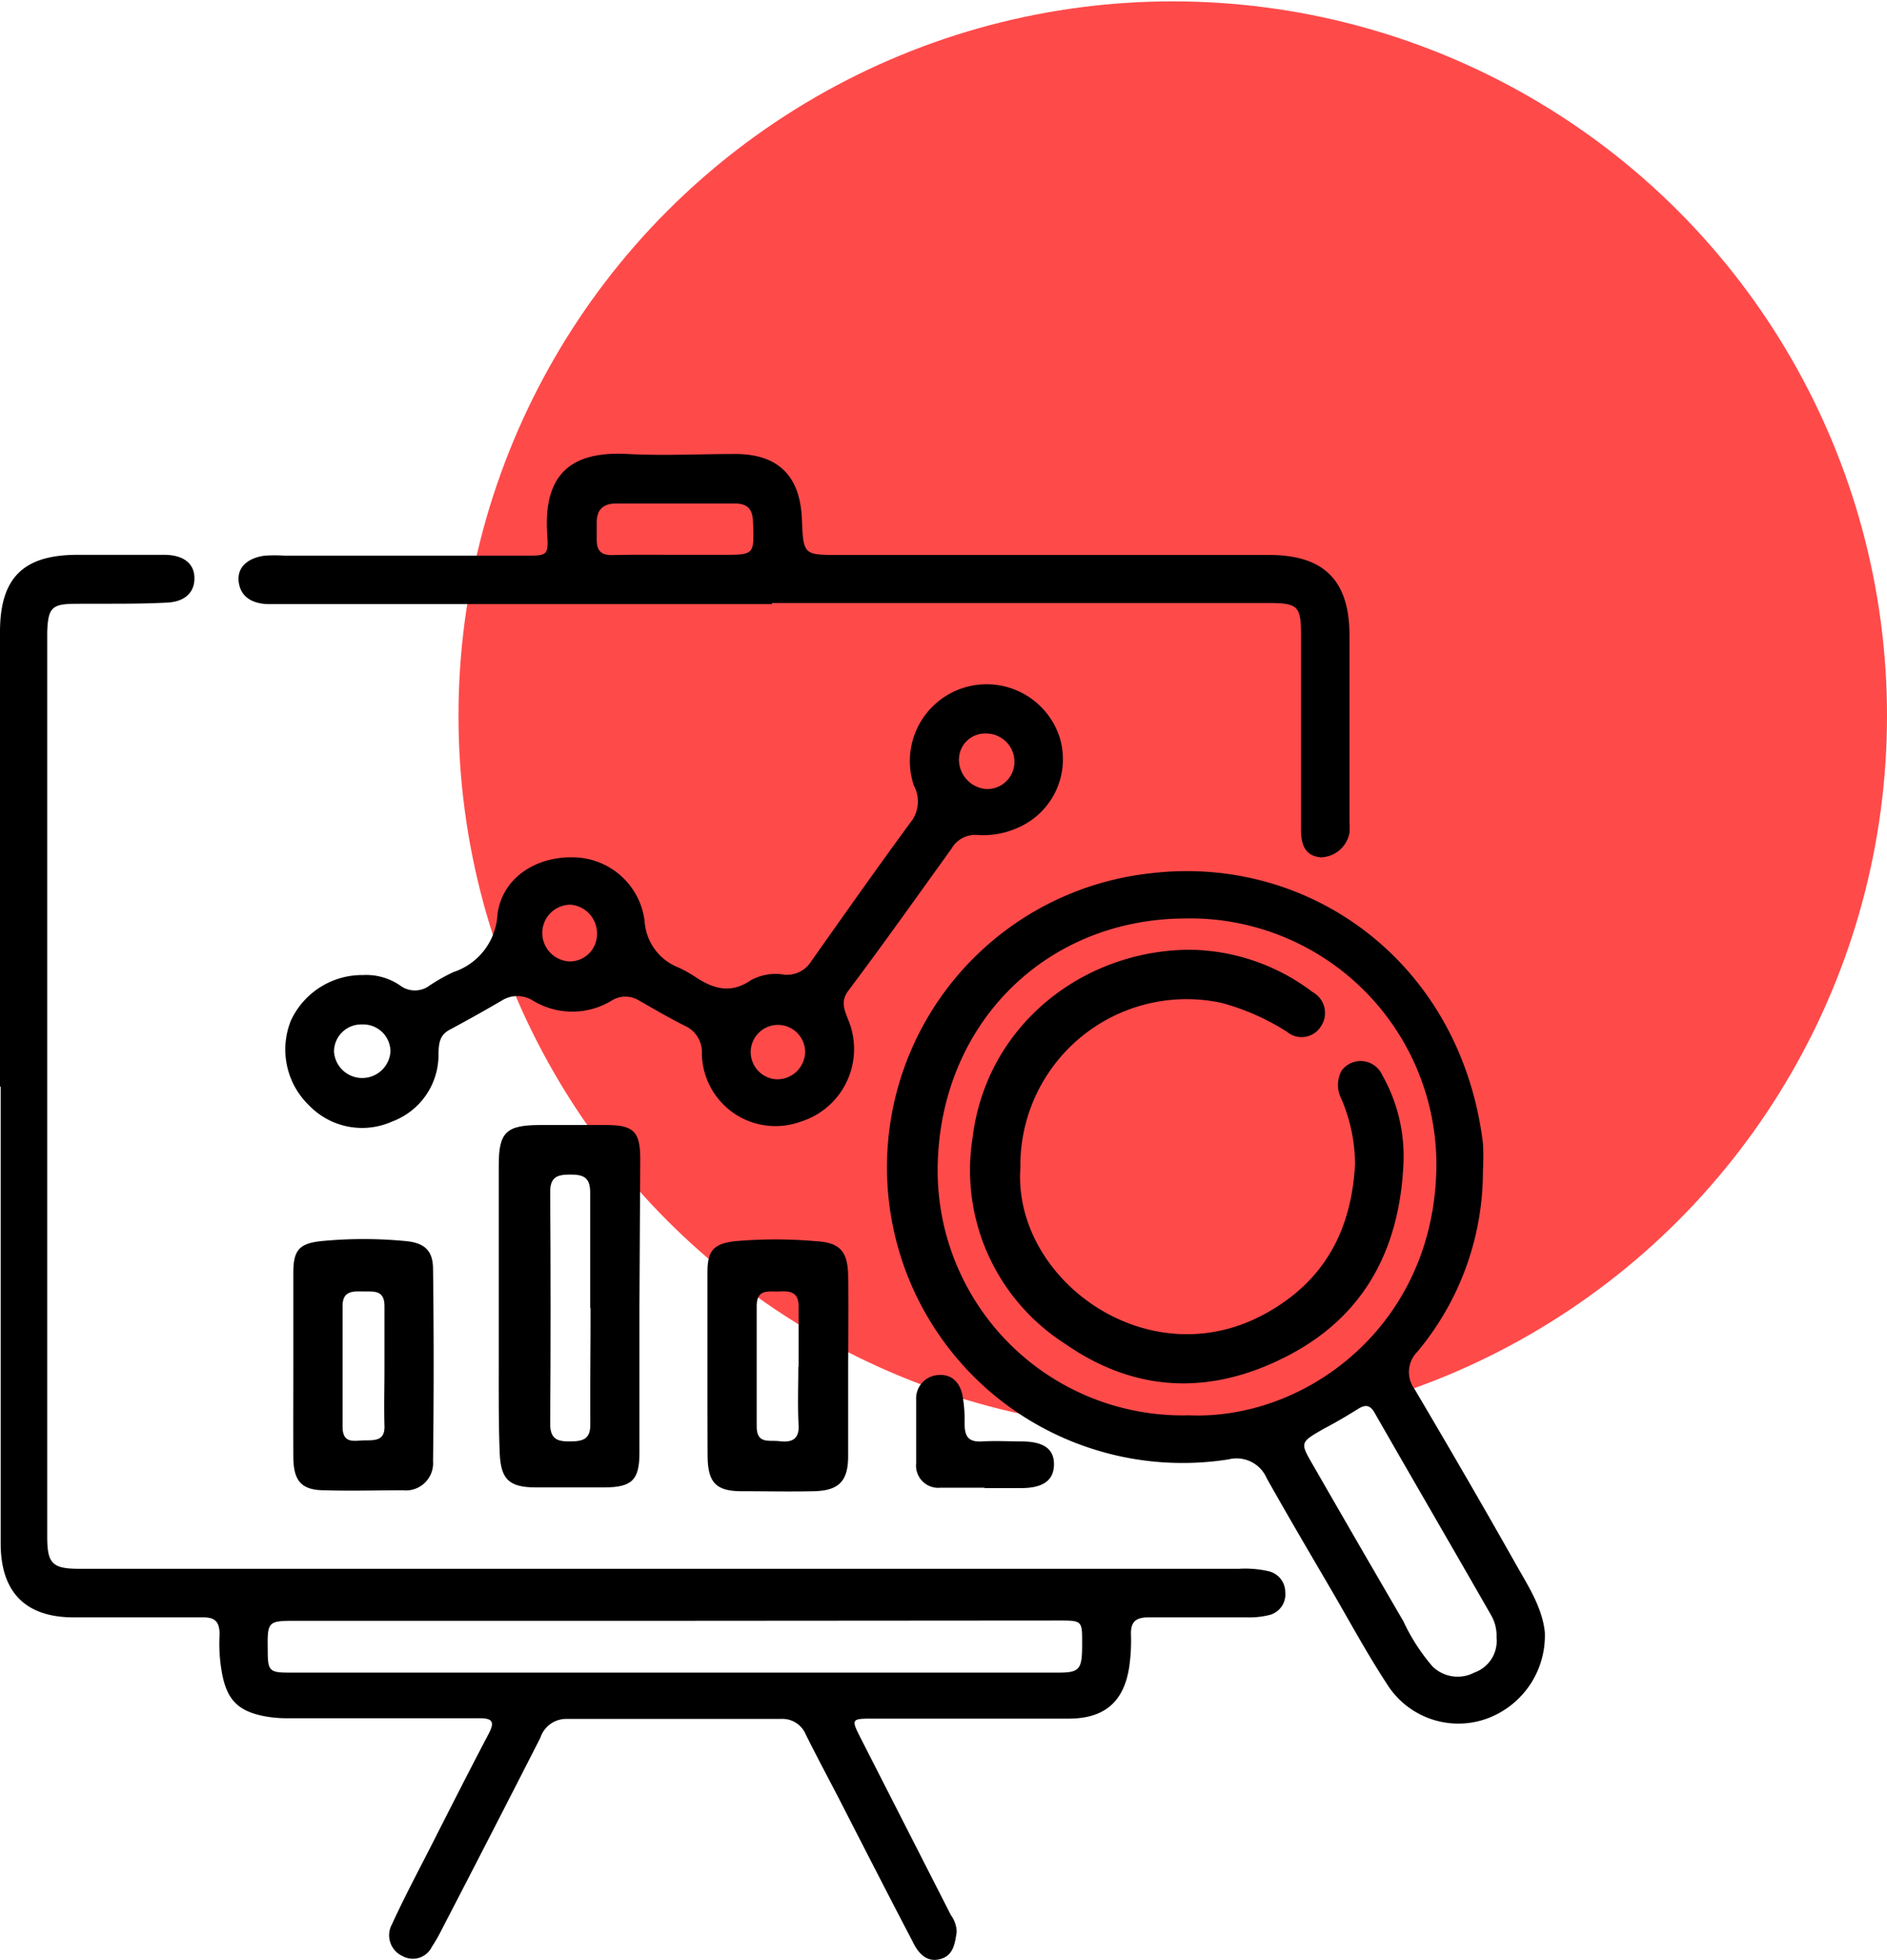 <svg id="Layer_1" data-name="Layer 1" xmlns="http://www.w3.org/2000/svg" viewBox="0 0 138.7 144"><defs><style>.cls-1{fill:#ff4a4a;}</style></defs><circle class="cls-1" cx="86.2" cy="52.6" r="52.5"/><path d="M0,79.85V46.44c0-4,1.73-5.67,5.7-5.67,2.12,0,4.24,0,6.35,0,1.41,0,2.2.61,2.24,1.64s-.6,1.8-2,1.87c-2.23.12-4.47.07-6.7.09-1.78,0-2.06.28-2.12,2.09,0,.35,0,.71,0,1.07q0,32.28,0,64.54v.84c0,2,.38,2.37,2.38,2.37H91.07a7.71,7.71,0,0,1,2.14.17A1.58,1.58,0,0,1,94.47,117a1.56,1.56,0,0,1-1.23,1.69,6.06,6.06,0,0,1-1.54.16c-2.43,0-4.87,0-7.3,0-.93,0-1.3.34-1.27,1.27A13.52,13.52,0,0,1,83,122.5c-.39,2.54-1.8,3.77-4.39,3.79-4.39,0-8.78,0-13.17,0H64c-1.4,0-1.42.08-.79,1.33l6.69,13.12a2.15,2.15,0,0,1,.42,1.23c-.13.83-.23,1.75-1.25,2s-1.62-.52-2-1.32c-1.83-3.5-3.62-7-5.43-10.53-.81-1.56-1.64-3.11-2.42-4.68a1.86,1.86,0,0,0-1.81-1.13c-5.26,0-10.53,0-15.8,0a2,2,0,0,0-1.89,1.38q-3.67,7.2-7.39,14.37a9.62,9.62,0,0,1-.59,1,1.55,1.55,0,0,1-2.15.68,1.68,1.68,0,0,1-.78-2.34c.92-2,1.91-3.86,2.89-5.78,1.39-2.74,2.78-5.48,4.21-8.2.47-.89.31-1.17-.71-1.16-4.67,0-9.34,0-14,0a8.86,8.86,0,0,1-1.78-.15c-2-.39-2.77-1.28-3.12-3.26a12,12,0,0,1-.16-2.74c0-.93-.32-1.28-1.25-1.26-3.16,0-6.31,0-9.46,0-3.55,0-5.37-1.84-5.38-5.41V79.85ZM49.62,119.1H21.86c-2.21,0-2.21,0-2.18,2.24,0,1.44.14,1.57,1.59,1.57H77.75c1.63,0,1.8-.22,1.79-2.18,0-1.63,0-1.65-1.69-1.65Z"/><path d="M109,86a20.66,20.66,0,0,1-4.82,13.33,2.11,2.11,0,0,0-.19,2.77c2.51,4.25,5,8.53,7.43,12.84.89,1.58,1.94,3.17,2.13,5a6.49,6.49,0,0,1-4.21,6.33,6.19,6.19,0,0,1-7.43-2.58c-1.46-2.23-2.73-4.59-4.08-6.9-1.59-2.72-3.19-5.43-4.73-8.18a2.41,2.41,0,0,0-2.8-1.37,21.73,21.73,0,1,1-5.62-43.08C96.4,62.81,107.38,70.84,109,84A17.16,17.16,0,0,1,109,86Zm-21.6,18c8.61.37,18.13-6.66,18.18-18.43A18.11,18.11,0,0,0,87.09,67.49c-10.44.06-18.15,8-18.17,18.52A18,18,0,0,0,87.39,104ZM110,120.33a3,3,0,0,0-.37-1.59c-2.86-5-5.74-9.94-8.59-14.92-.35-.62-.71-.61-1.25-.27-.81.51-1.65,1-2.49,1.44-1.74,1-1.76,1-.8,2.65q3.31,5.76,6.65,11.49a14.39,14.39,0,0,0,2.13,3.31,2.64,2.64,0,0,0,3.1.46A2.46,2.46,0,0,0,110,120.33Z"/><path d="M26.69,71.65a4.39,4.39,0,0,1,2.74.78,1.8,1.8,0,0,0,2.13,0,13.4,13.4,0,0,1,1.77-1,4.71,4.71,0,0,0,3.23-4.18c.31-2.69,2.77-4.31,5.56-4.25a5.34,5.34,0,0,1,5.26,4.67,3.92,3.92,0,0,0,2.5,3.43,9,9,0,0,1,1.25.7c1.31.87,2.6,1.24,4.06.23a3.78,3.78,0,0,1,2.45-.41,2.09,2.09,0,0,0,2-1c2.46-3.48,4.94-7,7.45-10.41a2.49,2.49,0,0,0,.08-2.49,5.64,5.64,0,1,1,10.7-3.59,5.48,5.48,0,0,1-3,6.67,6.21,6.21,0,0,1-3,.56,2,2,0,0,0-1.93,1c-2.52,3.5-5,7-7.6,10.46-.56.76-.28,1.38,0,2.1a5.59,5.59,0,0,1-3.51,7.51,5.41,5.41,0,0,1-7.24-5,2.12,2.12,0,0,0-1.27-2.06c-1.14-.57-2.24-1.22-3.35-1.85a1.9,1.9,0,0,0-2,0,5.57,5.57,0,0,1-5.81,0,2.14,2.14,0,0,0-2.27,0q-1.9,1.11-3.86,2.16c-.72.39-.78,1-.8,1.73a5.22,5.22,0,0,1-3.4,5,5.41,5.41,0,0,1-6.09-1.16A5.7,5.7,0,0,1,21.38,75,5.77,5.77,0,0,1,26.69,71.65Zm-.07,3.63a2,2,0,0,0-2.07,2,2.08,2.08,0,0,0,4.15,0A2,2,0,0,0,26.62,75.28Zm15.26-4.63a2,2,0,0,0,2-2,2.11,2.11,0,0,0-1.94-2.17,2.08,2.08,0,0,0-2.08,2A2.1,2.1,0,0,0,41.88,70.65Zm17.3,6.66a2,2,0,1,0-2.1,2A2.05,2.05,0,0,0,59.18,77.31ZM72.49,53.9a1.92,1.92,0,0,0-2,1.79,2.17,2.17,0,0,0,2,2.29,2,2,0,0,0,2.07-1.87A2.08,2.08,0,0,0,72.49,53.9Z"/><path d="M56.74,44.39H19.64c-1.28-.06-2-.66-2.1-1.69s.68-1.71,1.94-1.87a11.39,11.39,0,0,1,1.43,0H38.63c1.59,0,1.7,0,1.59-1.6-.3-4.61,2-6.08,5.91-5.87,2.63.14,5.27,0,7.9,0,3.16,0,4.78,1.6,4.91,4.77.11,2.65.11,2.65,2.73,2.65h31.6c4,0,5.89,1.82,5.92,5.82,0,4.59,0,9.18,0,13.77a5.7,5.7,0,0,1,0,.83A2.2,2.2,0,0,1,97.1,63c-1.21-.09-1.47-1-1.47-2,0-4.75,0-9.5,0-14.25,0-2.24-.2-2.44-2.48-2.44H56.74Zm-7.21-3.62h3.58c2.35,0,2.33,0,2.24-2.39C55.32,37.45,55,37,54,37H45.29c-1,0-1.45.49-1.43,1.47,0,.39,0,.79,0,1.19,0,.81.33,1.14,1.14,1.13C46.51,40.75,48,40.77,49.53,40.77Z"/><path d="M47,96v10.76c0,2-.55,2.53-2.58,2.54h-5c-2,0-2.61-.58-2.69-2.53-.09-2.19-.07-4.38-.07-6.57q0-7.29,0-14.59c0-2.41.55-2.93,3-2.94h4.91c2,0,2.48.48,2.49,2.45Zm-3.62.13c0-2.84,0-5.67,0-8.5,0-1.13-.51-1.32-1.47-1.32s-1.48.18-1.47,1.31q.06,8.51,0,17c0,1.13.52,1.31,1.47,1.3s1.5-.16,1.48-1.29C43.37,101.78,43.41,99,43.41,96.12Z"/><path d="M52,100.31c0-2.27,0-4.55,0-6.82,0-1.58.44-2.09,2-2.28a34,34,0,0,1,6,0c1.74.1,2.31.75,2.34,2.52.05,2.39,0,4.78,0,7.18,0,2,0,4.06,0,6.1,0,1.85-.7,2.53-2.53,2.57s-3.51,0-5.27,0c-1.94,0-2.52-.65-2.53-2.64C52,104.7,52,102.5,52,100.31Zm6.7.12c0-1.47,0-3,0-4.42,0-1.07-.61-1.15-1.4-1.11s-1.68-.23-1.68,1.07c0,3,0,5.9,0,8.84,0,1.32.89,1,1.65,1.09s1.49,0,1.43-1.17C58.62,103.3,58.68,101.86,58.68,100.43Z"/><path d="M21.56,100.35c0-2.27,0-4.54,0-6.81,0-1.65.41-2.17,2.06-2.34a32.21,32.21,0,0,1,6.21,0c1.39.13,2,.71,2,2.07q.09,7,0,14.1a2,2,0,0,1-2.21,2.14c-1.91,0-3.83.06-5.74,0-1.74,0-2.31-.69-2.32-2.47C21.55,104.81,21.56,102.58,21.56,100.35Zm6.7.17c0-1.51,0-3,0-4.54,0-1.2-.78-1.07-1.54-1.08s-1.55-.08-1.54,1.1c0,3,0,5.89,0,8.84,0,1.33.93,1,1.68,1s1.44,0,1.4-1.07C28.22,103.39,28.26,102,28.26,100.52Z"/><path d="M72.37,109.32c-1.07,0-2.15,0-3.23,0a1.63,1.63,0,0,1-1.8-1.79c0-1.55,0-3.11,0-4.67a1.72,1.72,0,0,1,1.7-1.82c1-.06,1.58.66,1.73,1.63a10.17,10.17,0,0,1,.13,1.91c0,1,.29,1.4,1.3,1.34s1.92,0,2.87,0c1.65,0,2.41.56,2.4,1.69s-.74,1.72-2.35,1.74H72.37Z"/><path d="M75,85.81c-.56,8.14,9.25,15.4,17.86,10.8,4.5-2.41,6.48-6.22,6.74-11.07a12.33,12.33,0,0,0-1-4.78,2.23,2.23,0,0,1,0-2.07,1.74,1.74,0,0,1,3,.31,12.12,12.12,0,0,1,1.56,6.45c-.26,6.15-2.74,11.13-8.36,14.1s-11.23,2.88-16.52-.81a15.13,15.13,0,0,1-6.8-15.08c1-8.36,8.17-13.85,16-13.87a15.22,15.22,0,0,1,9,3.11,1.75,1.75,0,0,1,.63,2.49,1.67,1.67,0,0,1-2.51.43,17.39,17.39,0,0,0-4.79-2.12A12.22,12.22,0,0,0,75,85.81Z"/></svg>